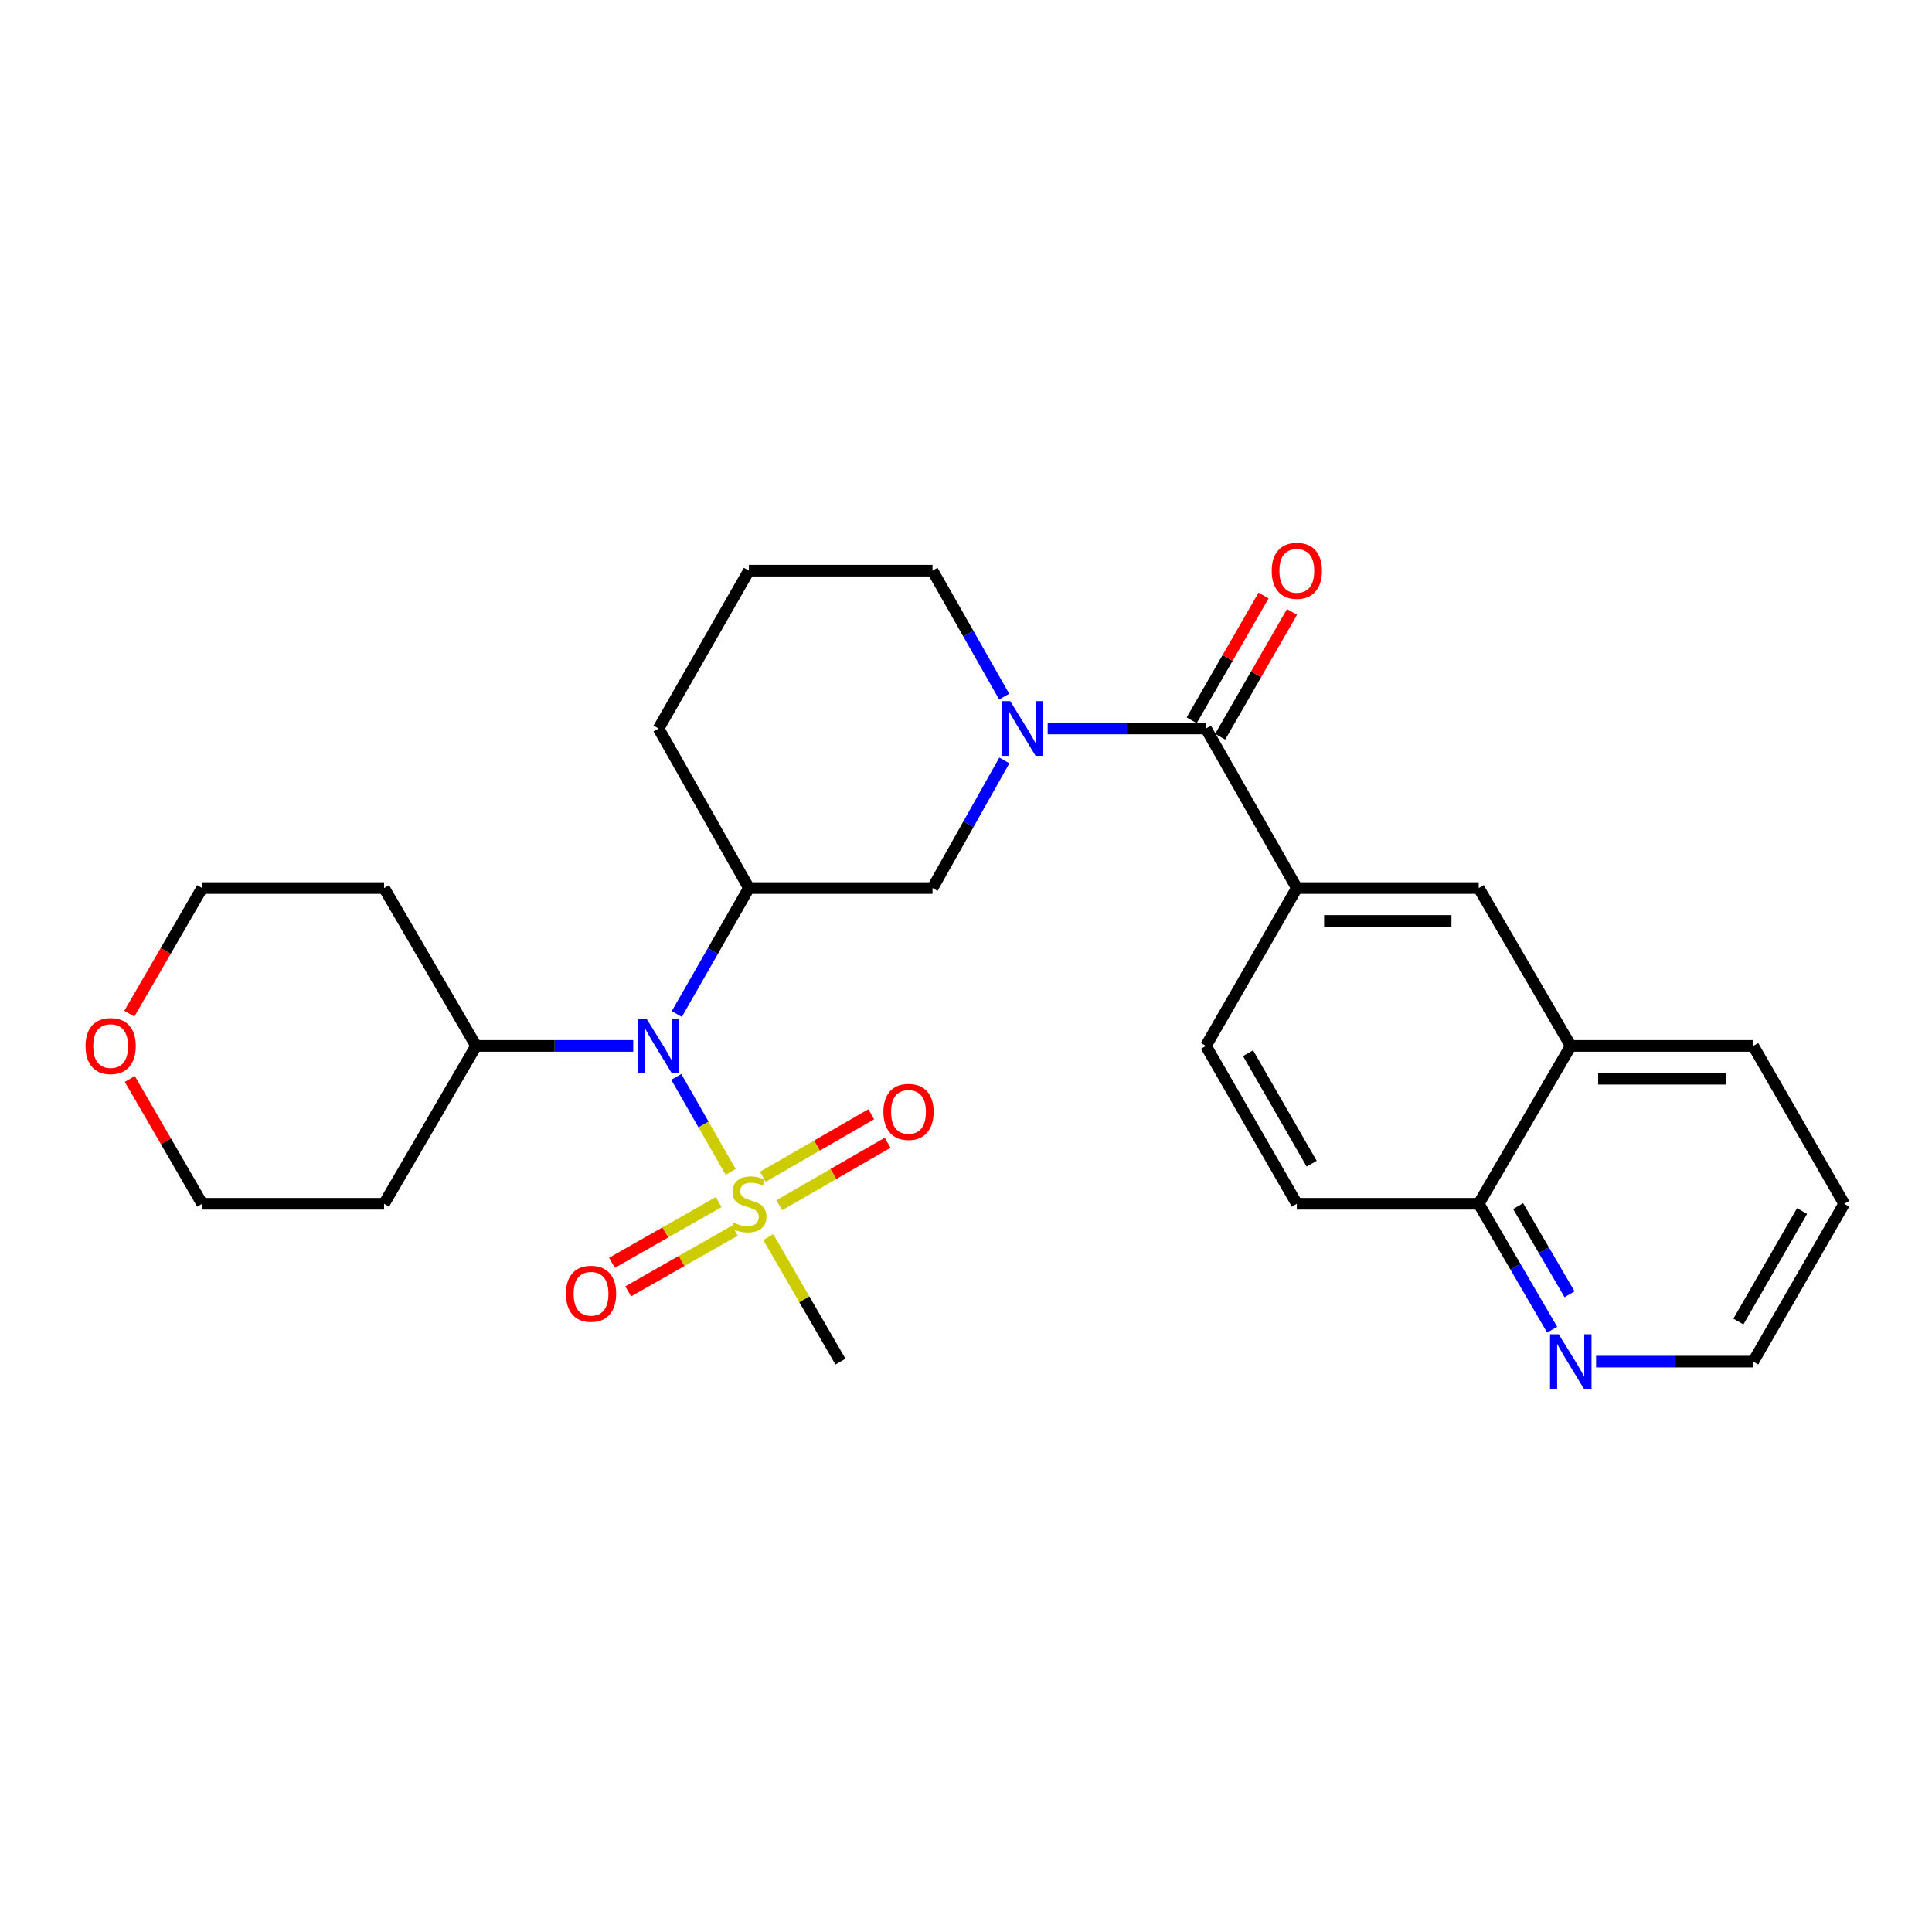 <?xml version='1.0' encoding='iso-8859-1'?>
<svg version='1.1' baseProfile='full'
              xmlns='http://www.w3.org/2000/svg'
                      xmlns:rdkit='http://www.rdkit.org/xml'
                      xmlns:xlink='http://www.w3.org/1999/xlink'
                  xml:space='preserve'
width='1000px' height='1000px' viewBox='0 0 1000 1000'>
<!-- END OF HEADER -->
<rect style='opacity:1.0;fill:#FFFFFF;stroke:none' width='1000' height='1000' x='0' y='0'> </rect>
<path class='bond-2' d='M 378.203,606.6 L 364.124,581.999' style='fill:none;fill-rule:evenodd;stroke:#CCCC00;stroke-width:6px;stroke-linecap:butt;stroke-linejoin:miter;stroke-opacity:1' />
<path class='bond-2' d='M 364.124,581.999 L 350.044,557.399' style='fill:none;fill-rule:evenodd;stroke:#0000FF;stroke-width:6px;stroke-linecap:butt;stroke-linejoin:miter;stroke-opacity:1' />
<path class='bond-7' d='M 371.996,622.187 L 344.369,637.908' style='fill:none;fill-rule:evenodd;stroke:#CCCC00;stroke-width:6px;stroke-linecap:butt;stroke-linejoin:miter;stroke-opacity:1' />
<path class='bond-7' d='M 344.369,637.908 L 316.743,653.628' style='fill:none;fill-rule:evenodd;stroke:#FF0000;stroke-width:6px;stroke-linecap:butt;stroke-linejoin:miter;stroke-opacity:1' />
<path class='bond-7' d='M 380.406,636.968 L 352.78,652.688' style='fill:none;fill-rule:evenodd;stroke:#CCCC00;stroke-width:6px;stroke-linecap:butt;stroke-linejoin:miter;stroke-opacity:1' />
<path class='bond-7' d='M 352.78,652.688 L 325.154,668.409' style='fill:none;fill-rule:evenodd;stroke:#FF0000;stroke-width:6px;stroke-linecap:butt;stroke-linejoin:miter;stroke-opacity:1' />
<path class='bond-8' d='M 403.344,623.827 L 431.391,607.652' style='fill:none;fill-rule:evenodd;stroke:#CCCC00;stroke-width:6px;stroke-linecap:butt;stroke-linejoin:miter;stroke-opacity:1' />
<path class='bond-8' d='M 431.391,607.652 L 459.438,591.476' style='fill:none;fill-rule:evenodd;stroke:#FF0000;stroke-width:6px;stroke-linecap:butt;stroke-linejoin:miter;stroke-opacity:1' />
<path class='bond-8' d='M 394.847,609.096 L 422.894,592.92' style='fill:none;fill-rule:evenodd;stroke:#CCCC00;stroke-width:6px;stroke-linecap:butt;stroke-linejoin:miter;stroke-opacity:1' />
<path class='bond-8' d='M 422.894,592.92 L 450.941,576.744' style='fill:none;fill-rule:evenodd;stroke:#FF0000;stroke-width:6px;stroke-linecap:butt;stroke-linejoin:miter;stroke-opacity:1' />
<path class='bond-17' d='M 397.632,640.315 L 416.327,672.546' style='fill:none;fill-rule:evenodd;stroke:#CCCC00;stroke-width:6px;stroke-linecap:butt;stroke-linejoin:miter;stroke-opacity:1' />
<path class='bond-17' d='M 416.327,672.546 L 435.021,704.778' style='fill:none;fill-rule:evenodd;stroke:#000000;stroke-width:6px;stroke-linecap:butt;stroke-linejoin:miter;stroke-opacity:1' />
<path class='bond-0' d='M 519.846,393.601 L 501.256,426.628' style='fill:none;fill-rule:evenodd;stroke:#0000FF;stroke-width:6px;stroke-linecap:butt;stroke-linejoin:miter;stroke-opacity:1' />
<path class='bond-0' d='M 501.256,426.628 L 482.667,459.655' style='fill:none;fill-rule:evenodd;stroke:#000000;stroke-width:6px;stroke-linecap:butt;stroke-linejoin:miter;stroke-opacity:1' />
<path class='bond-1' d='M 542.266,377.072 L 583.225,377.072' style='fill:none;fill-rule:evenodd;stroke:#0000FF;stroke-width:6px;stroke-linecap:butt;stroke-linejoin:miter;stroke-opacity:1' />
<path class='bond-1' d='M 583.225,377.072 L 624.185,377.072' style='fill:none;fill-rule:evenodd;stroke:#000000;stroke-width:6px;stroke-linecap:butt;stroke-linejoin:miter;stroke-opacity:1' />
<path class='bond-29' d='M 519.757,360.562 L 501.212,327.965' style='fill:none;fill-rule:evenodd;stroke:#0000FF;stroke-width:6px;stroke-linecap:butt;stroke-linejoin:miter;stroke-opacity:1' />
<path class='bond-29' d='M 501.212,327.965 L 482.667,295.368' style='fill:none;fill-rule:evenodd;stroke:#000000;stroke-width:6px;stroke-linecap:butt;stroke-linejoin:miter;stroke-opacity:1' />
<path class='bond-4' d='M 624.185,377.072 L 671.235,459.655' style='fill:none;fill-rule:evenodd;stroke:#000000;stroke-width:6px;stroke-linecap:butt;stroke-linejoin:miter;stroke-opacity:1' />
<path class='bond-10' d='M 631.553,381.315 L 650.15,349.022' style='fill:none;fill-rule:evenodd;stroke:#000000;stroke-width:6px;stroke-linecap:butt;stroke-linejoin:miter;stroke-opacity:1' />
<path class='bond-10' d='M 650.15,349.022 L 668.746,316.728' style='fill:none;fill-rule:evenodd;stroke:#FF0000;stroke-width:6px;stroke-linecap:butt;stroke-linejoin:miter;stroke-opacity:1' />
<path class='bond-10' d='M 616.816,372.829 L 635.413,340.535' style='fill:none;fill-rule:evenodd;stroke:#000000;stroke-width:6px;stroke-linecap:butt;stroke-linejoin:miter;stroke-opacity:1' />
<path class='bond-10' d='M 635.413,340.535 L 654.009,308.241' style='fill:none;fill-rule:evenodd;stroke:#FF0000;stroke-width:6px;stroke-linecap:butt;stroke-linejoin:miter;stroke-opacity:1' />
<path class='bond-3' d='M 350.317,524.846 L 368.974,492.251' style='fill:none;fill-rule:evenodd;stroke:#0000FF;stroke-width:6px;stroke-linecap:butt;stroke-linejoin:miter;stroke-opacity:1' />
<path class='bond-3' d='M 368.974,492.251 L 387.631,459.655' style='fill:none;fill-rule:evenodd;stroke:#000000;stroke-width:6px;stroke-linecap:butt;stroke-linejoin:miter;stroke-opacity:1' />
<path class='bond-13' d='M 327.764,541.36 L 287.094,541.36' style='fill:none;fill-rule:evenodd;stroke:#0000FF;stroke-width:6px;stroke-linecap:butt;stroke-linejoin:miter;stroke-opacity:1' />
<path class='bond-13' d='M 287.094,541.36 L 246.425,541.36' style='fill:none;fill-rule:evenodd;stroke:#000000;stroke-width:6px;stroke-linecap:butt;stroke-linejoin:miter;stroke-opacity:1' />
<path class='bond-5' d='M 387.631,459.655 L 482.667,459.655' style='fill:none;fill-rule:evenodd;stroke:#000000;stroke-width:6px;stroke-linecap:butt;stroke-linejoin:miter;stroke-opacity:1' />
<path class='bond-19' d='M 387.631,459.655 L 340.865,377.072' style='fill:none;fill-rule:evenodd;stroke:#000000;stroke-width:6px;stroke-linecap:butt;stroke-linejoin:miter;stroke-opacity:1' />
<path class='bond-6' d='M 671.235,459.655 L 765.391,459.655' style='fill:none;fill-rule:evenodd;stroke:#000000;stroke-width:6px;stroke-linecap:butt;stroke-linejoin:miter;stroke-opacity:1' />
<path class='bond-6' d='M 685.358,476.661 L 751.268,476.661' style='fill:none;fill-rule:evenodd;stroke:#000000;stroke-width:6px;stroke-linecap:butt;stroke-linejoin:miter;stroke-opacity:1' />
<path class='bond-14' d='M 671.235,459.655 L 624.185,541.36' style='fill:none;fill-rule:evenodd;stroke:#000000;stroke-width:6px;stroke-linecap:butt;stroke-linejoin:miter;stroke-opacity:1' />
<path class='bond-9' d='M 765.391,459.655 L 813.027,541.36' style='fill:none;fill-rule:evenodd;stroke:#000000;stroke-width:6px;stroke-linecap:butt;stroke-linejoin:miter;stroke-opacity:1' />
<path class='bond-26' d='M 813.027,541.36 L 907.467,541.36' style='fill:none;fill-rule:evenodd;stroke:#000000;stroke-width:6px;stroke-linecap:butt;stroke-linejoin:miter;stroke-opacity:1' />
<path class='bond-26' d='M 827.193,558.366 L 893.301,558.366' style='fill:none;fill-rule:evenodd;stroke:#000000;stroke-width:6px;stroke-linecap:butt;stroke-linejoin:miter;stroke-opacity:1' />
<path class='bond-30' d='M 813.027,541.36 L 765.391,623.073' style='fill:none;fill-rule:evenodd;stroke:#000000;stroke-width:6px;stroke-linecap:butt;stroke-linejoin:miter;stroke-opacity:1' />
<path class='bond-11' d='M 803.393,688.253 L 784.392,655.663' style='fill:none;fill-rule:evenodd;stroke:#0000FF;stroke-width:6px;stroke-linecap:butt;stroke-linejoin:miter;stroke-opacity:1' />
<path class='bond-11' d='M 784.392,655.663 L 765.391,623.073' style='fill:none;fill-rule:evenodd;stroke:#000000;stroke-width:6px;stroke-linecap:butt;stroke-linejoin:miter;stroke-opacity:1' />
<path class='bond-11' d='M 812.384,669.911 L 799.084,647.098' style='fill:none;fill-rule:evenodd;stroke:#0000FF;stroke-width:6px;stroke-linecap:butt;stroke-linejoin:miter;stroke-opacity:1' />
<path class='bond-11' d='M 799.084,647.098 L 785.783,624.285' style='fill:none;fill-rule:evenodd;stroke:#000000;stroke-width:6px;stroke-linecap:butt;stroke-linejoin:miter;stroke-opacity:1' />
<path class='bond-25' d='M 826.128,704.778 L 866.798,704.778' style='fill:none;fill-rule:evenodd;stroke:#0000FF;stroke-width:6px;stroke-linecap:butt;stroke-linejoin:miter;stroke-opacity:1' />
<path class='bond-25' d='M 866.798,704.778 L 907.467,704.778' style='fill:none;fill-rule:evenodd;stroke:#000000;stroke-width:6px;stroke-linecap:butt;stroke-linejoin:miter;stroke-opacity:1' />
<path class='bond-12' d='M 765.391,623.073 L 671.235,623.073' style='fill:none;fill-rule:evenodd;stroke:#000000;stroke-width:6px;stroke-linecap:butt;stroke-linejoin:miter;stroke-opacity:1' />
<path class='bond-20' d='M 246.425,541.36 L 198.789,459.655' style='fill:none;fill-rule:evenodd;stroke:#000000;stroke-width:6px;stroke-linecap:butt;stroke-linejoin:miter;stroke-opacity:1' />
<path class='bond-21' d='M 246.425,541.36 L 198.789,623.073' style='fill:none;fill-rule:evenodd;stroke:#000000;stroke-width:6px;stroke-linecap:butt;stroke-linejoin:miter;stroke-opacity:1' />
<path class='bond-15' d='M 624.185,541.36 L 671.235,623.073' style='fill:none;fill-rule:evenodd;stroke:#000000;stroke-width:6px;stroke-linecap:butt;stroke-linejoin:miter;stroke-opacity:1' />
<path class='bond-15' d='M 645.98,545.131 L 678.915,602.331' style='fill:none;fill-rule:evenodd;stroke:#000000;stroke-width:6px;stroke-linecap:butt;stroke-linejoin:miter;stroke-opacity:1' />
<path class='bond-16' d='M 67.192,558.481 L 85.908,590.777' style='fill:none;fill-rule:evenodd;stroke:#FF0000;stroke-width:6px;stroke-linecap:butt;stroke-linejoin:miter;stroke-opacity:1' />
<path class='bond-16' d='M 85.908,590.777 L 104.623,623.073' style='fill:none;fill-rule:evenodd;stroke:#000000;stroke-width:6px;stroke-linecap:butt;stroke-linejoin:miter;stroke-opacity:1' />
<path class='bond-28' d='M 66.938,524.679 L 85.781,492.167' style='fill:none;fill-rule:evenodd;stroke:#FF0000;stroke-width:6px;stroke-linecap:butt;stroke-linejoin:miter;stroke-opacity:1' />
<path class='bond-28' d='M 85.781,492.167 L 104.623,459.655' style='fill:none;fill-rule:evenodd;stroke:#000000;stroke-width:6px;stroke-linecap:butt;stroke-linejoin:miter;stroke-opacity:1' />
<path class='bond-18' d='M 482.667,295.368 L 387.631,295.368' style='fill:none;fill-rule:evenodd;stroke:#000000;stroke-width:6px;stroke-linecap:butt;stroke-linejoin:miter;stroke-opacity:1' />
<path class='bond-22' d='M 340.865,377.072 L 387.631,295.368' style='fill:none;fill-rule:evenodd;stroke:#000000;stroke-width:6px;stroke-linecap:butt;stroke-linejoin:miter;stroke-opacity:1' />
<path class='bond-24' d='M 198.789,459.655 L 104.623,459.655' style='fill:none;fill-rule:evenodd;stroke:#000000;stroke-width:6px;stroke-linecap:butt;stroke-linejoin:miter;stroke-opacity:1' />
<path class='bond-23' d='M 198.789,623.073 L 104.623,623.073' style='fill:none;fill-rule:evenodd;stroke:#000000;stroke-width:6px;stroke-linecap:butt;stroke-linejoin:miter;stroke-opacity:1' />
<path class='bond-31' d='M 907.467,704.778 L 954.545,623.073' style='fill:none;fill-rule:evenodd;stroke:#000000;stroke-width:6px;stroke-linecap:butt;stroke-linejoin:miter;stroke-opacity:1' />
<path class='bond-31' d='M 899.794,684.032 L 932.749,626.839' style='fill:none;fill-rule:evenodd;stroke:#000000;stroke-width:6px;stroke-linecap:butt;stroke-linejoin:miter;stroke-opacity:1' />
<path class='bond-27' d='M 907.467,541.36 L 954.545,623.073' style='fill:none;fill-rule:evenodd;stroke:#000000;stroke-width:6px;stroke-linecap:butt;stroke-linejoin:miter;stroke-opacity:1' />
<path  class='atom-0' d='M 379.631 632.793
Q 379.951 632.913, 381.271 633.473
Q 382.591 634.033, 384.031 634.393
Q 385.511 634.713, 386.951 634.713
Q 389.631 634.713, 391.191 633.433
Q 392.751 632.113, 392.751 629.833
Q 392.751 628.273, 391.951 627.313
Q 391.191 626.353, 389.991 625.833
Q 388.791 625.313, 386.791 624.713
Q 384.271 623.953, 382.751 623.233
Q 381.271 622.513, 380.191 620.993
Q 379.151 619.473, 379.151 616.913
Q 379.151 613.353, 381.551 611.153
Q 383.991 608.953, 388.791 608.953
Q 392.071 608.953, 395.791 610.513
L 394.871 613.593
Q 391.471 612.193, 388.911 612.193
Q 386.151 612.193, 384.631 613.353
Q 383.111 614.473, 383.151 616.433
Q 383.151 617.953, 383.911 618.873
Q 384.711 619.793, 385.831 620.313
Q 386.991 620.833, 388.911 621.433
Q 391.471 622.233, 392.991 623.033
Q 394.511 623.833, 395.591 625.473
Q 396.711 627.073, 396.711 629.833
Q 396.711 633.753, 394.071 635.873
Q 391.471 637.953, 387.111 637.953
Q 384.591 637.953, 382.671 637.393
Q 380.791 636.873, 378.551 635.953
L 379.631 632.793
' fill='#CCCC00'/>
<path  class='atom-1' d='M 522.89 362.912
L 532.17 377.912
Q 533.09 379.392, 534.57 382.072
Q 536.05 384.752, 536.13 384.912
L 536.13 362.912
L 539.89 362.912
L 539.89 391.232
L 536.01 391.232
L 526.05 374.832
Q 524.89 372.912, 523.65 370.712
Q 522.45 368.512, 522.09 367.832
L 522.09 391.232
L 518.41 391.232
L 518.41 362.912
L 522.89 362.912
' fill='#0000FF'/>
<path  class='atom-3' d='M 334.605 527.2
L 343.885 542.2
Q 344.805 543.68, 346.285 546.36
Q 347.765 549.04, 347.845 549.2
L 347.845 527.2
L 351.605 527.2
L 351.605 555.52
L 347.725 555.52
L 337.765 539.12
Q 336.605 537.2, 335.365 535
Q 334.165 532.8, 333.805 532.12
L 333.805 555.52
L 330.125 555.52
L 330.125 527.2
L 334.605 527.2
' fill='#0000FF'/>
<path  class='atom-8' d='M 292.927 669.646
Q 292.927 662.846, 296.287 659.046
Q 299.647 655.246, 305.927 655.246
Q 312.207 655.246, 315.567 659.046
Q 318.927 662.846, 318.927 669.646
Q 318.927 676.526, 315.527 680.446
Q 312.127 684.326, 305.927 684.326
Q 299.687 684.326, 296.287 680.446
Q 292.927 676.566, 292.927 669.646
M 305.927 681.126
Q 310.247 681.126, 312.567 678.246
Q 314.927 675.326, 314.927 669.646
Q 314.927 664.086, 312.567 661.286
Q 310.247 658.446, 305.927 658.446
Q 301.607 658.446, 299.247 661.246
Q 296.927 664.046, 296.927 669.646
Q 296.927 675.366, 299.247 678.246
Q 301.607 681.126, 305.927 681.126
' fill='#FF0000'/>
<path  class='atom-9' d='M 457.243 575.508
Q 457.243 568.708, 460.603 564.908
Q 463.963 561.108, 470.243 561.108
Q 476.523 561.108, 479.883 564.908
Q 483.243 568.708, 483.243 575.508
Q 483.243 582.388, 479.843 586.308
Q 476.443 590.188, 470.243 590.188
Q 464.003 590.188, 460.603 586.308
Q 457.243 582.428, 457.243 575.508
M 470.243 586.988
Q 474.563 586.988, 476.883 584.108
Q 479.243 581.188, 479.243 575.508
Q 479.243 569.948, 476.883 567.148
Q 474.563 564.308, 470.243 564.308
Q 465.923 564.308, 463.563 567.108
Q 461.243 569.908, 461.243 575.508
Q 461.243 581.228, 463.563 584.108
Q 465.923 586.988, 470.243 586.988
' fill='#FF0000'/>
<path  class='atom-11' d='M 658.235 295.448
Q 658.235 288.648, 661.595 284.848
Q 664.955 281.048, 671.235 281.048
Q 677.515 281.048, 680.875 284.848
Q 684.235 288.648, 684.235 295.448
Q 684.235 302.328, 680.835 306.248
Q 677.435 310.128, 671.235 310.128
Q 664.995 310.128, 661.595 306.248
Q 658.235 302.368, 658.235 295.448
M 671.235 306.928
Q 675.555 306.928, 677.875 304.048
Q 680.235 301.128, 680.235 295.448
Q 680.235 289.888, 677.875 287.088
Q 675.555 284.248, 671.235 284.248
Q 666.915 284.248, 664.555 287.048
Q 662.235 289.848, 662.235 295.448
Q 662.235 301.168, 664.555 304.048
Q 666.915 306.928, 671.235 306.928
' fill='#FF0000'/>
<path  class='atom-12' d='M 806.767 690.618
L 816.047 705.618
Q 816.967 707.098, 818.447 709.778
Q 819.927 712.458, 820.007 712.618
L 820.007 690.618
L 823.767 690.618
L 823.767 718.938
L 819.887 718.938
L 809.927 702.538
Q 808.767 700.618, 807.527 698.418
Q 806.327 696.218, 805.967 695.538
L 805.967 718.938
L 802.287 718.938
L 802.287 690.618
L 806.767 690.618
' fill='#0000FF'/>
<path  class='atom-17' d='M 44.271 541.44
Q 44.271 534.64, 47.631 530.84
Q 50.991 527.04, 57.271 527.04
Q 63.551 527.04, 66.911 530.84
Q 70.271 534.64, 70.271 541.44
Q 70.271 548.32, 66.871 552.24
Q 63.471 556.12, 57.271 556.12
Q 51.031 556.12, 47.631 552.24
Q 44.271 548.36, 44.271 541.44
M 57.271 552.92
Q 61.591 552.92, 63.911 550.04
Q 66.271 547.12, 66.271 541.44
Q 66.271 535.88, 63.911 533.08
Q 61.591 530.24, 57.271 530.24
Q 52.951 530.24, 50.591 533.04
Q 48.271 535.84, 48.271 541.44
Q 48.271 547.16, 50.591 550.04
Q 52.951 552.92, 57.271 552.92
' fill='#FF0000'/>
</svg>
